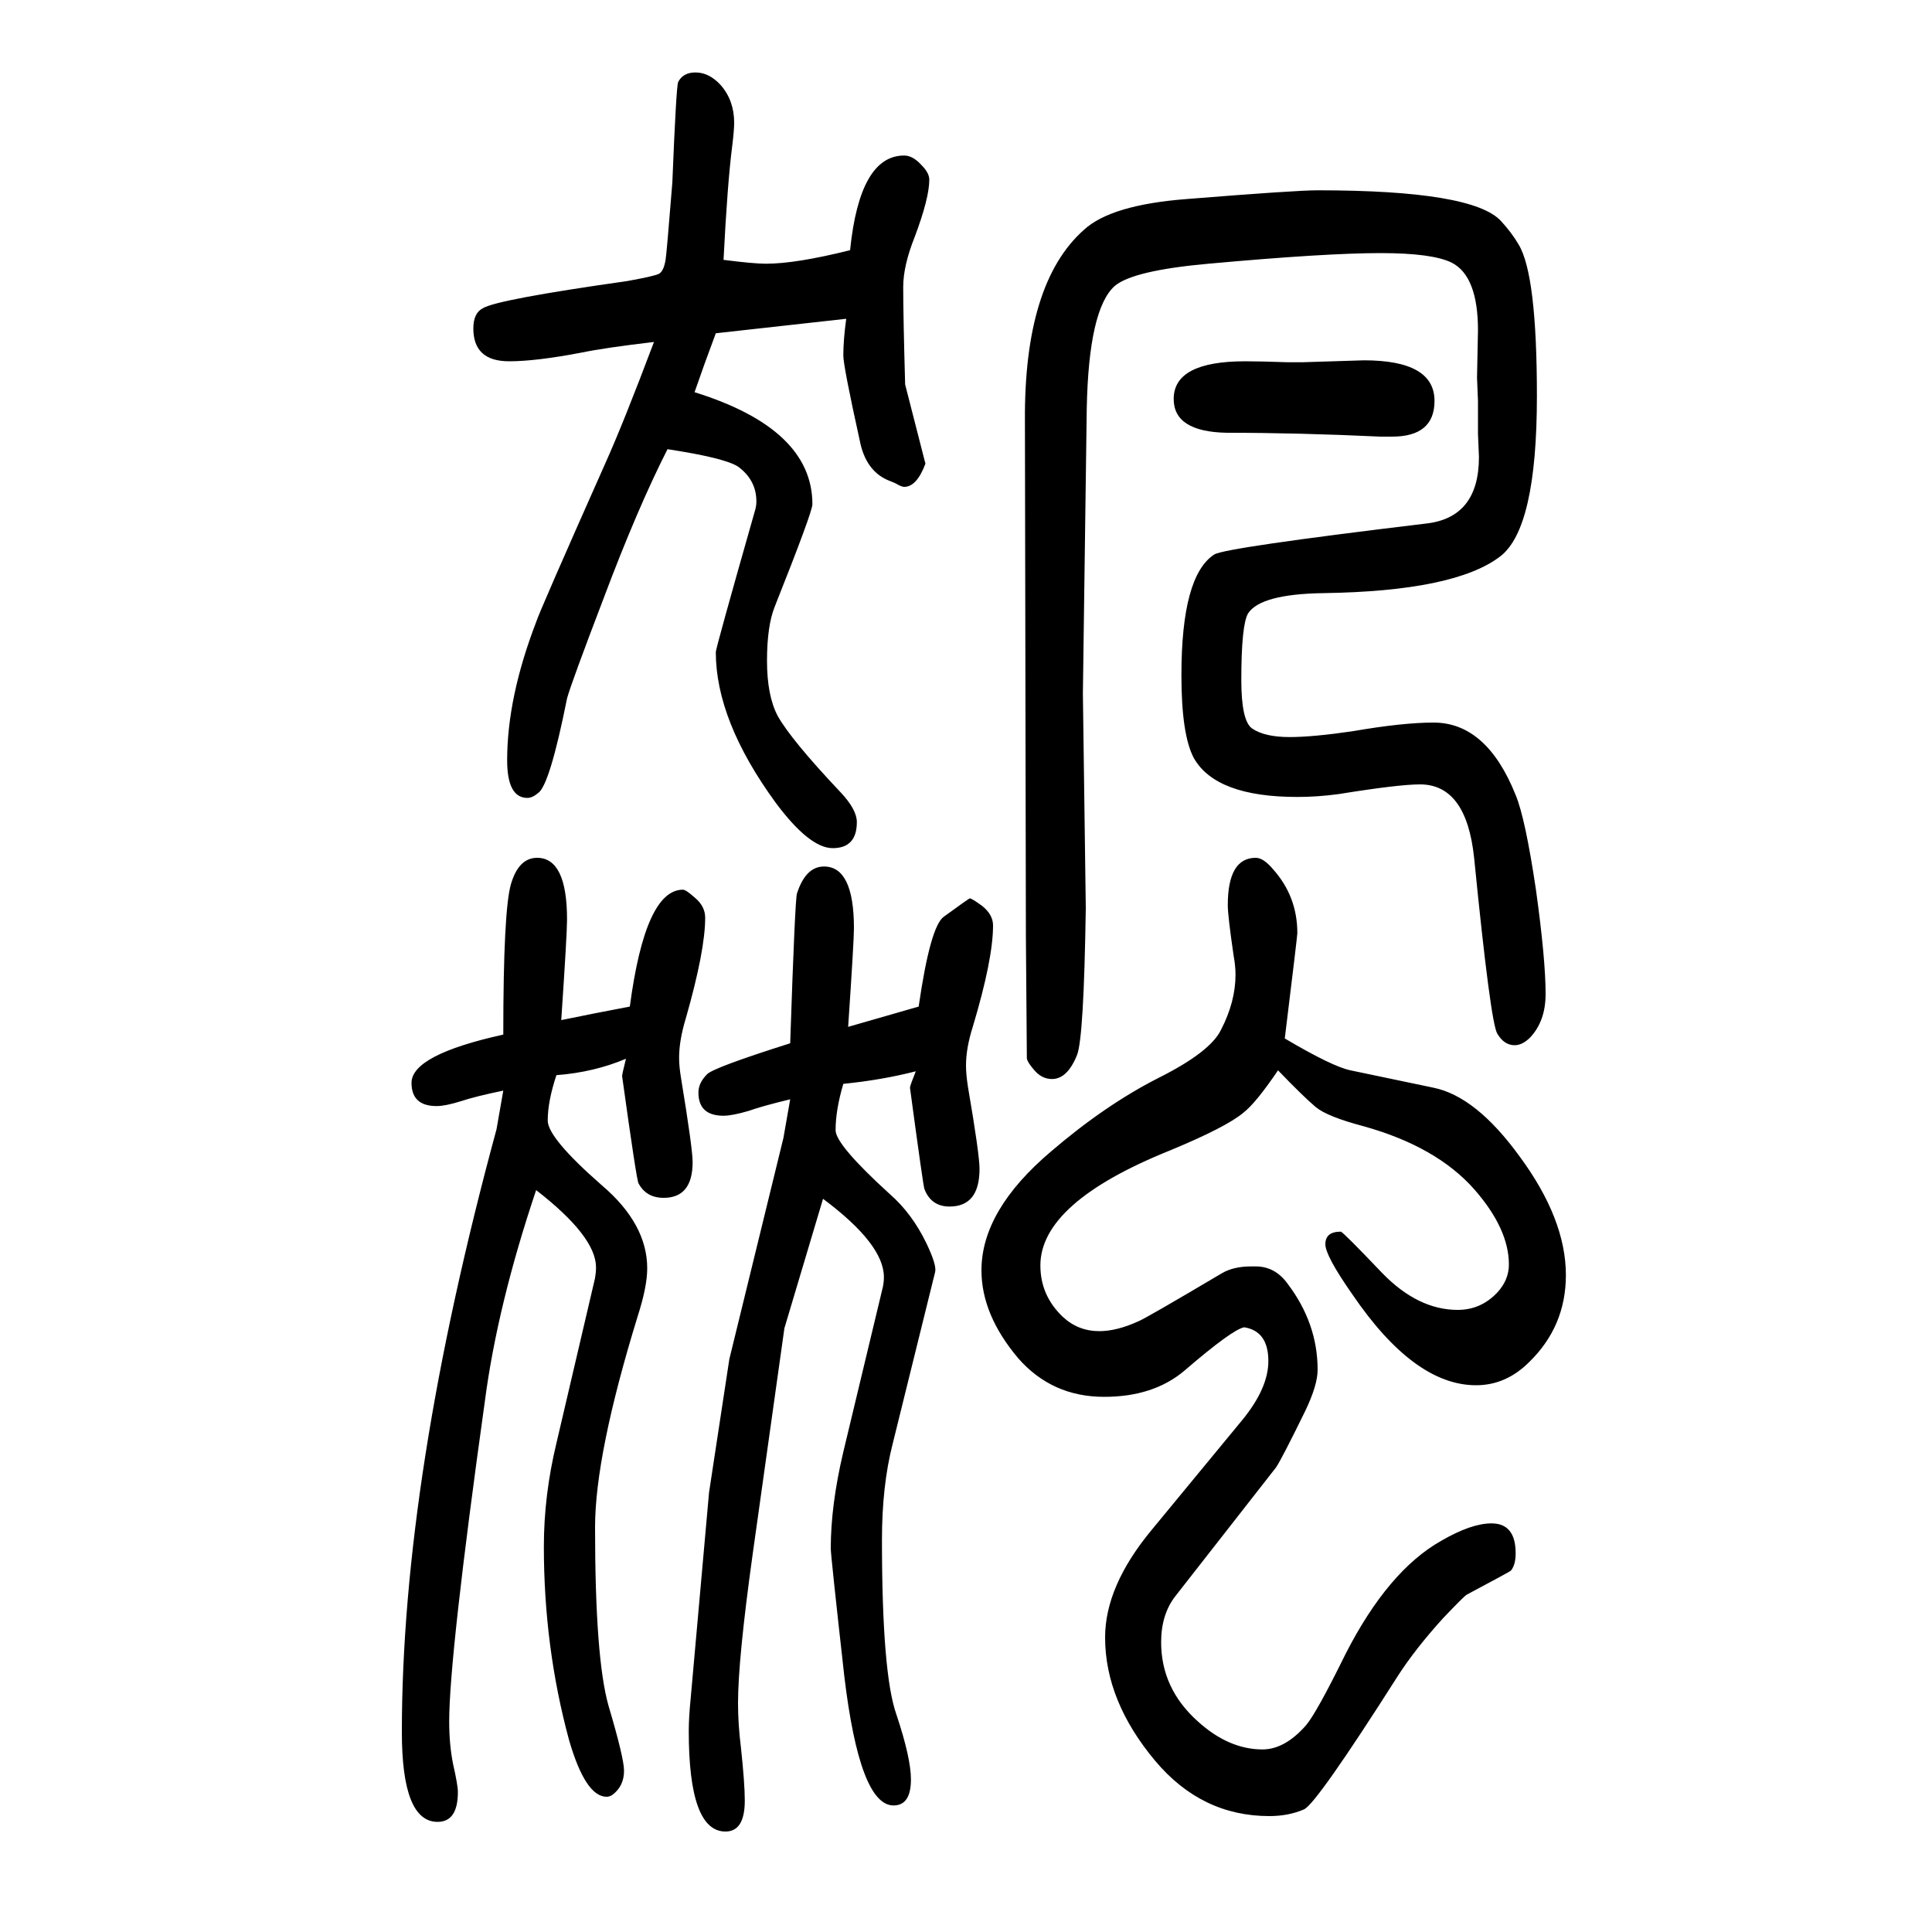 <svg xmlns="http://www.w3.org/2000/svg" xmlns:xlink="http://www.w3.org/1999/xlink" height="100" width="100" version="1.1"><path d="M521 521q-29 -6 -44 -11q-16 -5 -25 -5q-26 0 -26 24q0 29 95 50q0 129 8 156t27 27q31 0 31 -64q0 -15 -6 -104q34 7 71 14q16 121 55 121q3 0 12 -8q11 -9 11 -21q0 -34 -20 -104q-7 -23 -7 -41q0 -9 2 -21q12 -73 12 -87q0 -37 -30 -37q-18 0 -26 15q-2 3 -17 111
q0 2 4 18q-33 -14 -72 -17q-9 -27 -9 -47q0 -18 56 -67q47 -40 47 -86q0 -19 -10 -50q-44 -143 -44 -218q0 -136 14 -185q16 -54 16 -67q0 -16 -12 -25q-3 -2 -6 -2q-22 0 -39 59q-26 96 -26 200q0 53 13 107l40 171q1 6 1 11q0 32 -62 80q-40 -119 -53 -218
q-37 -265 -37 -332q0 -24 4 -44q5 -22 5 -29q0 -31 -21 -31q-37 0 -37 93q0 263 98 624zM677 1296q-51 -6 -75 -11q-47 -9 -75 -9q-37 0 -37 34q0 16 10 21q15 9 149 28q28 5 33 7.5t7 14.5q1 5 7 80q4 99 6 104q5 10 18 10q14 0 26 -13q14 -16 14 -39q0 -8 -2 -24
q-5 -39 -9 -118q31 -4 44 -4q31 0 87 14q10 98 56 98q9 0 18 -10q8 -8 8 -15q0 -19 -15 -59q-12 -30 -12 -52q0 -30 2 -101q1 -4 21 -82q-9 -24 -22 -24q-2 0 -6 2q-3 2 -11 5q-23 10 -29 41q-17 77 -17 88q0 16 3 38l-135 -15q-12 -32 -22 -61q122 -38 122 -116
q0 -8 -39 -106q-8 -20 -8 -56t11 -57q14 -25 65 -79q17 -18 17 -31q0 -27 -25 -27q-24 0 -59 47q-62 85 -62 156q0 4 41 148q1 4 1 8q0 22 -19 36q-14 9 -73 18q-31 -61 -66 -154q-34 -89 -38 -104q-18 -90 -30 -98q-6 -5 -11 -5q-21 0 -21 39q0 65 30 143q3 10 71 163
q19 42 51 127zM1330 575q49 -29 68 -33l86 -18q44 -9 89 -71q48 -65 48 -123q0 -53 -38 -90q-24 -24 -55 -24q-64 0 -128 94q-28 40 -28 52q0 13 16 13q2 0 43 -43q37 -38 78 -38q24 0 41 18q12 13 12 29q0 37 -36 78q-39 44 -114 65q-38 10 -50 20q-13 11 -39 38
q-23 -34 -36 -44q-18 -15 -76 -39q-134 -54 -134 -119q0 -31 23 -53q16 -15 38 -15q18 0 40 10q6 2 87 50q12 7 30 7h5q20 0 33 -18q31 -41 31 -89q0 -16 -13 -43q-24 -49 -30 -58l-104 -133q-15 -19 -15 -48q0 -48 38 -82q32 -29 67 -29q23 0 45 25q11 13 41 74
q44 86 99 117q31 18 52 18q25 0 25 -31q0 -12 -5 -18q-1 -1 -46 -25q-3 -2 -24 -24q-29 -32 -47 -60q-84 -132 -97 -138q-16 -7 -36 -7q-70 0 -118 57q-52 62 -52 128q0 53 48 111l94 114q27 33 27 61q0 31 -25 35q-12 -2 -62 -45q-32 -27 -83 -27q-54 0 -89 40
q-38 45 -38 91q0 62 72 123q56 48 111 76q54 27 65 50q15 29 15 57q0 9 -2 20q-6 41 -6 52q0 49 29 49q8 0 18 -12q25 -28 25 -66q0 -3 -13 -109zM1412 1277q73 0 73 -42q0 -37 -44 -37h-12q-85 4 -159 4q-55 1 -55 35q0 39 74 39q16 0 44 -1h15zM818 512q-29 -7 -43 -12
q-17 -5 -26 -5q-26 0 -26 24q0 10 9 19q7 7 86 32q5 149 7 155q9 28 28 28q31 0 31 -64q0 -13 -6 -102l73 21q12 83 26 93q26 19 27 19q2 0 13 -8q11 -9 11 -20q0 -35 -21 -105q-7 -22 -7 -40q0 -9 2 -22q12 -70 12 -85q0 -39 -31 -39q-19 0 -26 18q-1 1 -15 105q0 2 6 17
q-35 -9 -75 -13q-8 -27 -8 -48q0 -15 56 -66q23 -20 38 -51q11 -23 9 -30l-1 -4l-43 -174q-11 -43 -11 -99q0 -139 15 -181q15 -45 15 -67q0 -27 -18 -27q-35 0 -51 134q-14 125 -14 132q0 45 13 100l41 171q1 5 1 10q0 34 -63 81l-40 -134l-33 -235q-15 -108 -15 -153
q0 -22 3 -46q4 -37 4 -55q0 -32 -20 -32q-38 0 -38 104q0 14 2 34l19 213l21 138l56 229zM1062 681l-1 533q-1 143 61 198q28 26 107 32q112 9 135 9q161 0 190 -32q11 -12 18 -24q19 -31 19 -157q0 -137 -38 -166q-47 -36 -183 -38q-65 -1 -78 -21q-7 -12 -7 -69
q0 -42 11 -50q13 -9 39 -9q24 0 65 6q52 9 84 9q55 0 85 -75q10 -24 21 -98q10 -72 10 -108q0 -28 -16 -45q-8 -8 -16 -8q-11 0 -18 12q-7 11 -24 182q-8 76 -56 76q-22 0 -84 -10q-22 -3 -43 -3q-84 0 -107 40q-13 24 -13 86q0 103 34 125q11 7 219 32q55 6 55 69l-1 24v34
l-1 24l1 49q0 56 -27 70q-20 10 -74 10q-57 0 -178 -11q-78 -7 -97 -23q-27 -24 -29 -127l-4 -295l3 -222q-2 -134 -9 -152q-10 -25 -26 -25q-11 0 -19 10q-6 7 -7 11q0 3 -1 127z" style="" transform="scale(0.05 -0.05) translate(0 -1650)"/></svg>